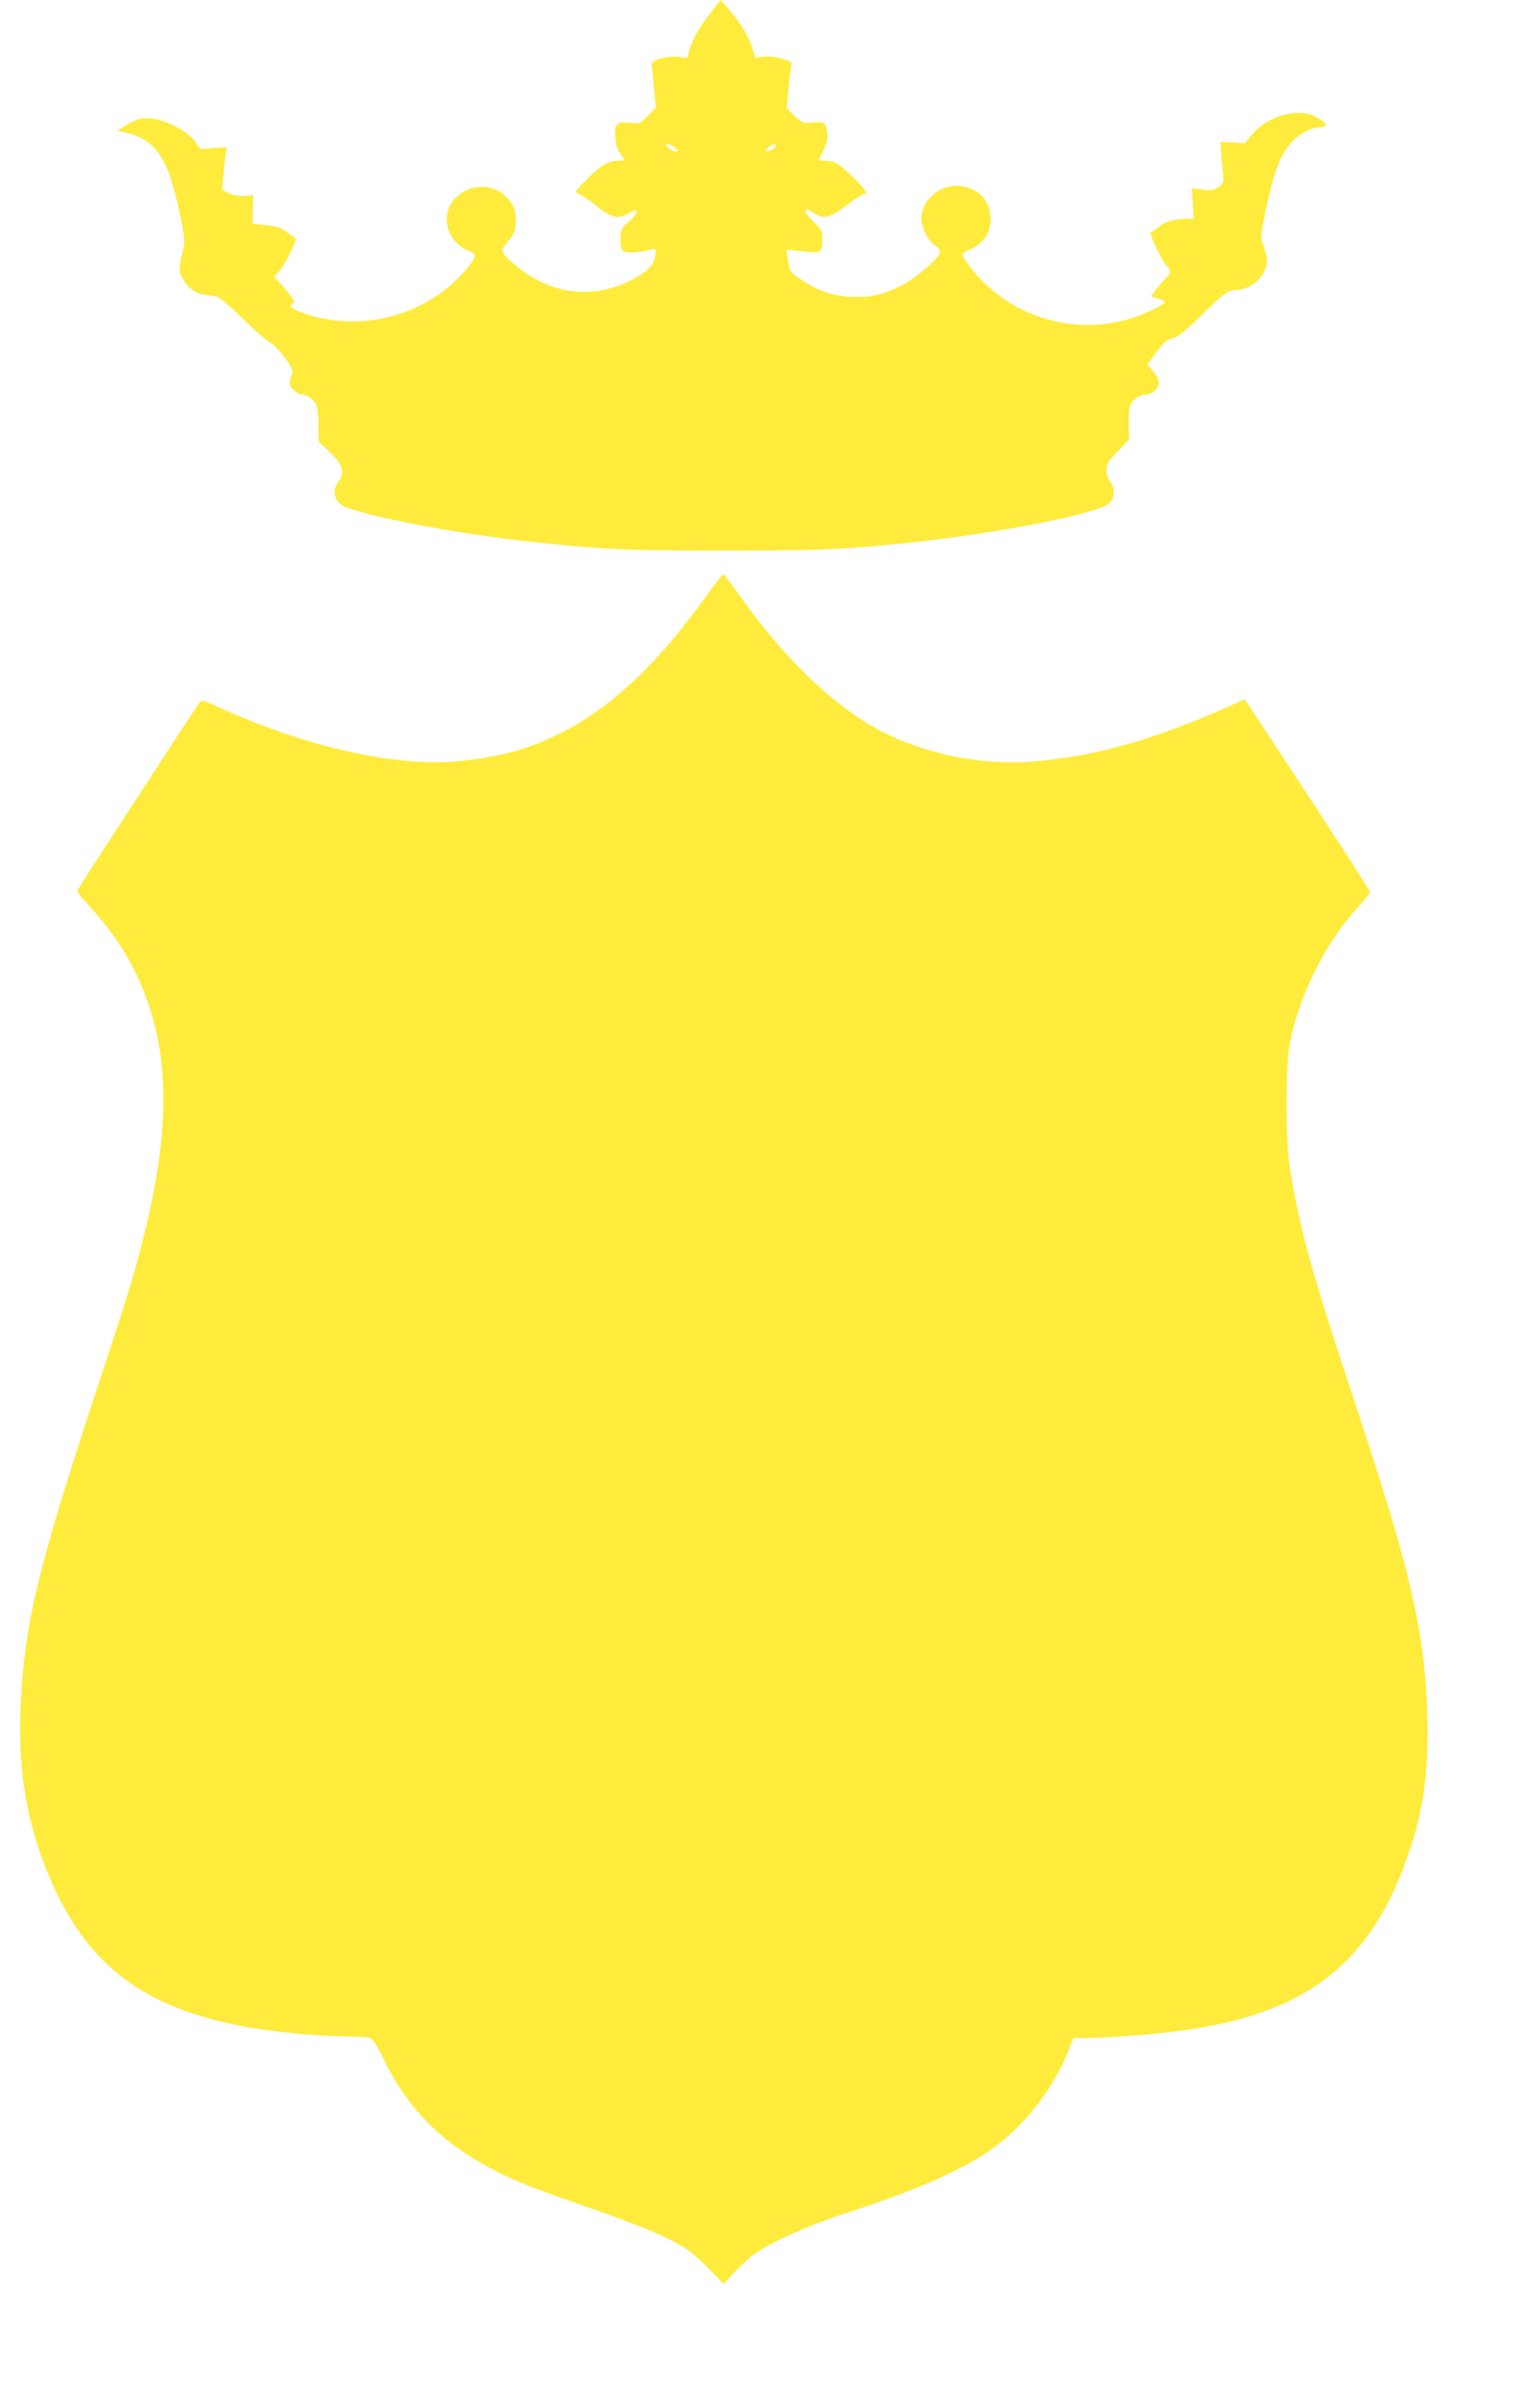 <?xml version="1.0" standalone="no"?>
<!DOCTYPE svg PUBLIC "-//W3C//DTD SVG 20010904//EN"
 "http://www.w3.org/TR/2001/REC-SVG-20010904/DTD/svg10.dtd">
<svg version="1.0" xmlns="http://www.w3.org/2000/svg"
 width="824pt" height="1280pt" viewBox="0 0 824 1280"
 preserveAspectRatio="xMidYMid meet">
<g transform="translate(0,1280) scale(0.1,-0.1)"
fill="#ffeb3b" stroke="none">
<path d="M3800 12729 c-61 -78 -91 -132 -111 -197 l-12 -42 -46 5 c-65 8 -147
-16 -144 -41 2 -10 7 -66 12 -124 l10 -105 -42 -43 c-41 -43 -43 -44 -94 -39
-74 8 -87 -5 -81 -77 3 -37 12 -67 26 -86 12 -16 22 -32 22 -35 0 -3 -17 -5
-39 -5 -47 0 -96 -31 -168 -106 -29 -30 -53 -56 -53 -59 0 -2 15 -12 33 -21
17 -9 52 -33 77 -54 81 -67 118 -75 176 -40 53 33 53 4 0 -44 -42 -39 -46 -47
-46 -89 0 -70 6 -77 59 -77 25 0 63 5 84 11 22 6 41 8 44 6 2 -3 1 -22 -3 -43
-9 -46 -45 -81 -128 -123 -214 -109 -450 -73 -639 98 -58 53 -61 63 -26 102
39 43 49 69 49 125 0 52 -16 88 -57 126 -113 107 -313 26 -313 -127 0 -70 52
-144 117 -166 19 -6 33 -17 33 -26 0 -28 -73 -113 -148 -174 -212 -171 -500
-223 -757 -138 -71 24 -98 45 -71 55 15 6 14 10 -10 43 -15 20 -41 51 -57 68
l-31 33 26 27 c32 35 102 177 89 181 -5 2 -28 16 -50 33 -32 23 -55 30 -111
35 l-70 7 2 76 3 76 -50 -3 c-33 -1 -61 4 -83 15 l-33 18 6 75 c3 41 9 93 12
114 l5 39 -71 -5 -70 -5 -23 34 c-51 75 -203 143 -289 129 -21 -3 -59 -19 -85
-36 l-46 -29 28 -6 c182 -39 247 -137 314 -477 20 -102 20 -111 6 -169 -21
-82 -20 -110 7 -149 31 -46 66 -70 112 -76 22 -3 51 -8 65 -10 14 -3 76 -56
140 -119 63 -62 129 -120 147 -129 18 -9 53 -46 79 -82 42 -58 45 -68 35 -90
-6 -14 -11 -33 -11 -43 0 -23 41 -61 66 -61 25 0 60 -25 76 -53 6 -12 12 -62
12 -111 l1 -88 51 -47 c79 -73 93 -118 54 -168 -39 -50 -19 -115 44 -137 177
-64 647 -149 1046 -190 351 -36 472 -41 975 -41 503 0 625 5 975 41 480 49
1030 157 1086 213 30 30 32 79 4 114 -12 15 -20 40 -20 63 0 32 8 46 60 100
l61 63 -2 84 c-1 47 4 93 10 105 16 30 51 52 83 52 35 0 68 32 68 65 0 13 -14
40 -31 60 l-31 35 48 65 c39 53 56 67 89 76 31 9 66 37 155 124 126 123 143
135 192 135 48 0 109 39 135 85 31 54 29 82 -7 180 -5 13 4 75 21 155 49 227
82 312 151 381 38 37 101 68 140 69 43 0 41 15 -5 46 -93 64 -267 22 -357 -85
l-40 -47 -65 4 -65 4 5 -73 c3 -41 8 -91 10 -111 4 -32 1 -39 -25 -58 -26 -18
-38 -20 -86 -14 l-57 7 5 -82 5 -81 -41 0 c-63 -1 -112 -15 -145 -43 -17 -14
-36 -27 -43 -29 -13 -5 63 -164 88 -184 17 -13 18 -40 4 -49 -6 -4 -29 -30
-52 -58 l-41 -52 36 -10 c20 -5 37 -14 39 -19 5 -14 -120 -73 -204 -96 -272
-74 -565 3 -766 201 -54 53 -112 130 -112 148 0 6 17 18 37 26 76 32 113 86
113 165 0 85 -49 148 -132 170 -114 31 -238 -57 -238 -169 1 -50 32 -114 69
-140 17 -12 31 -29 31 -38 0 -30 -128 -141 -210 -182 -99 -49 -172 -65 -275
-58 -96 6 -174 34 -258 91 -57 39 -63 46 -68 87 -4 24 -9 51 -10 59 -3 11 3
14 21 13 14 -2 54 -6 89 -9 74 -8 81 -2 81 68 0 44 -4 51 -45 90 -41 39 -57
68 -37 68 4 0 21 -9 37 -20 52 -34 84 -27 173 40 43 33 84 60 90 60 29 0 16
24 -47 86 -83 81 -104 93 -154 94 -21 0 -37 3 -35 8 42 81 50 107 43 147 -7
50 -17 56 -82 49 -45 -5 -50 -3 -91 36 l-42 41 9 107 c5 59 12 115 16 124 5
14 -4 20 -51 34 -36 10 -73 14 -100 10 l-42 -5 -18 56 c-19 60 -69 141 -131
211 l-38 42 -55 -71z m-189 -719 c23 -19 23 -19 3 -20 -11 0 -29 9 -39 20 -15
17 -16 20 -3 20 9 0 26 -9 39 -20z m539 10 c0 -11 -33 -30 -52 -30 -7 1 -3 9
11 20 25 22 41 26 41 10z"/>
<path d="M3772 9603 c-252 -352 -499 -585 -765 -720 -176 -90 -332 -133 -556
-154 -339 -32 -819 77 -1293 294 -71 33 -77 34 -91 19 -11 -13 -618 -945 -651
-1000 -5 -9 9 -31 41 -65 168 -181 263 -334 336 -543 112 -323 108 -701 -13
-1202 -57 -233 -82 -317 -271 -889 -307 -933 -377 -1226 -398 -1658 -15 -328
23 -584 126 -855 222 -583 591 -833 1338 -905 83 -8 202 -15 265 -16 63 -1
125 -4 137 -7 17 -5 39 -40 82 -127 131 -264 318 -448 599 -589 122 -61 197
-90 507 -198 266 -92 426 -161 512 -219 26 -18 81 -66 121 -108 l73 -76 62 66
c34 36 84 81 111 99 102 69 297 154 516 225 329 107 561 208 720 313 193 128
361 342 445 565 l18 47 69 0 c98 0 342 18 483 36 684 86 1035 353 1238 940 84
241 112 448 104 749 -12 432 -86 760 -357 1580 -265 801 -317 986 -377 1338
-26 148 -25 567 0 687 56 264 191 531 367 723 33 36 60 70 60 75 0 10 -188
301 -523 809 l-147 223 -57 -26 c-422 -188 -720 -274 -1056 -305 -301 -28
-636 44 -884 189 -234 137 -477 376 -701 690 -46 65 -87 118 -91 120 -4 1 -49
-55 -99 -125z"/>
</g>
</svg>
